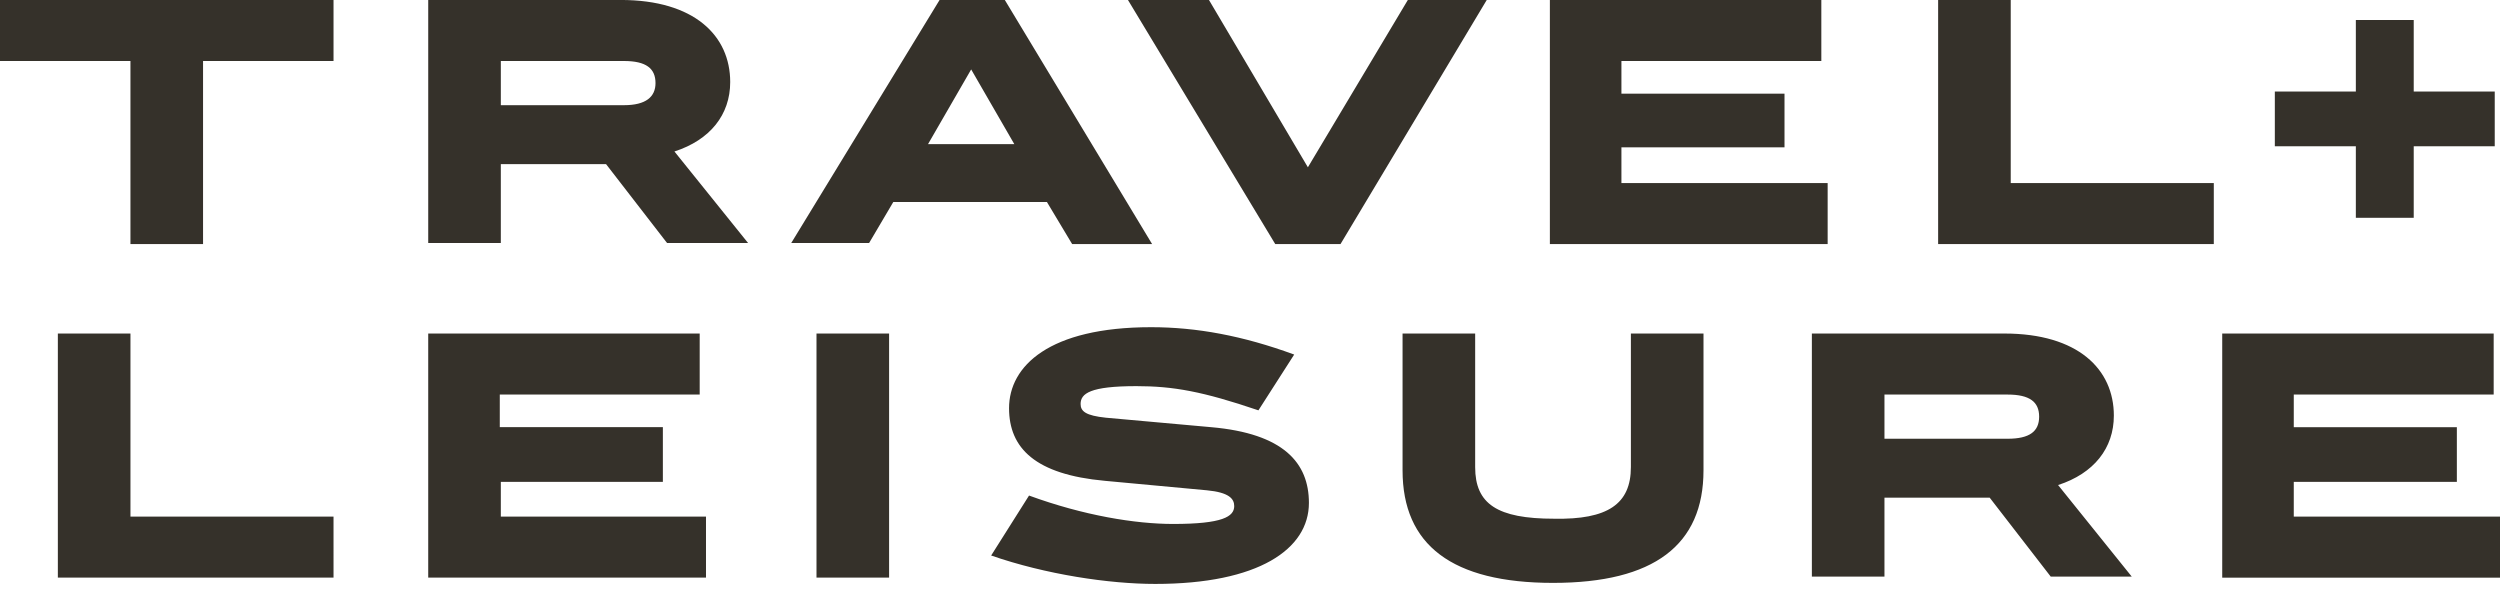 <svg fill="none" height="39" viewBox="0 0 163 39" width="163" xmlns="http://www.w3.org/2000/svg"><path d="m148.319 5.968h5.282v-4.665h3.774v4.665h5.282v3.567h-5.282v4.665h-3.774v-4.665h-5.282zm1.303 27.715h13.378v3.979h-18.111v-15.916h17.699v3.979h-13.034v2.127h10.633v3.567h-10.633v2.264zm-5.351-17.768h-17.905v-15.916h4.734v11.937h13.24v3.979zm-11.319 11.251c0-.961-.617-1.441-2.058-1.441h-8.027v2.881h8.027c1.441 0 2.058-.48 2.058-1.441zm-3.224 5.282h-6.861v5.145h-4.733v-15.847h12.554c4.802 0 7.135 2.332 7.135 5.351 0 2.127-1.304 3.773-3.636 4.528l4.802 5.968h-5.282zm-23.943-20.512h13.378v3.979h-18.111v-15.916h17.699v3.979h-13.034v2.127h10.633v3.499h-10.633v2.333zm.549 18.523v-8.713h4.734v8.918c0 4.871-3.225 7.34-9.81 7.34-6.586 0-9.811-2.47-9.811-7.34v-8.918h4.734v8.713c0 2.401 1.441 3.361 5.145 3.361 3.499.069 5.008-.96 5.008-3.361zm-18.934-14.544h-4.253l-9.604-15.916h5.282l6.449 10.908 6.517-10.908h5.145zm-5.351 10.839c-3.636-1.235-5.557-1.578-7.958-1.578-3.018 0-3.636.48-3.636 1.166 0 .48.343.755 1.646.892l6.86.617c4.734.412 6.38 2.333 6.38 4.939 0 3.018-3.293 5.282-10.016 5.282-3.019 0-7.135-.617-10.702-1.852l2.47-3.91c3.567 1.303 6.929 1.852 9.399 1.852 3.224 0 3.979-.48 3.979-1.166 0-.48-.343-.892-1.784-1.029l-6.654-.618c-4.528-.412-6.243-2.127-6.243-4.734 0-2.744 2.607-5.282 9.261-5.282 2.95 0 5.968.549 9.33 1.784zm-15.916-17.357-2.813-4.871-2.813 4.871zm-8.164 28.264h-4.734v-15.916h4.734zm10.29-24.491h-10.016l-1.578 2.675h-5.077l9.673-15.847h4.253l9.604 15.916h-5.214zm-25.52-7.752c0-.96-.617-1.441-2.058-1.441h-8.027v2.881h8.027c1.441 0 2.058-.549 2.058-1.441zm-10.085 28.264h13.377v3.979h-18.111v-15.916h17.7v3.979h-13.034v2.127h10.633v3.567h-10.565zm6.86-22.982h-6.86v5.145h-4.734v-15.847h12.554c4.802 0 7.135 2.332 7.135 5.351 0 2.127-1.304 3.773-3.636 4.528l4.802 5.968h-5.282zm-17.768 26.961h-17.974v-15.916h4.734v11.937h13.24zm-21.747-37.663h21.747v3.979h-8.507v11.937h-4.734v-11.937h-8.507z" fill="#35312a"/></svg>